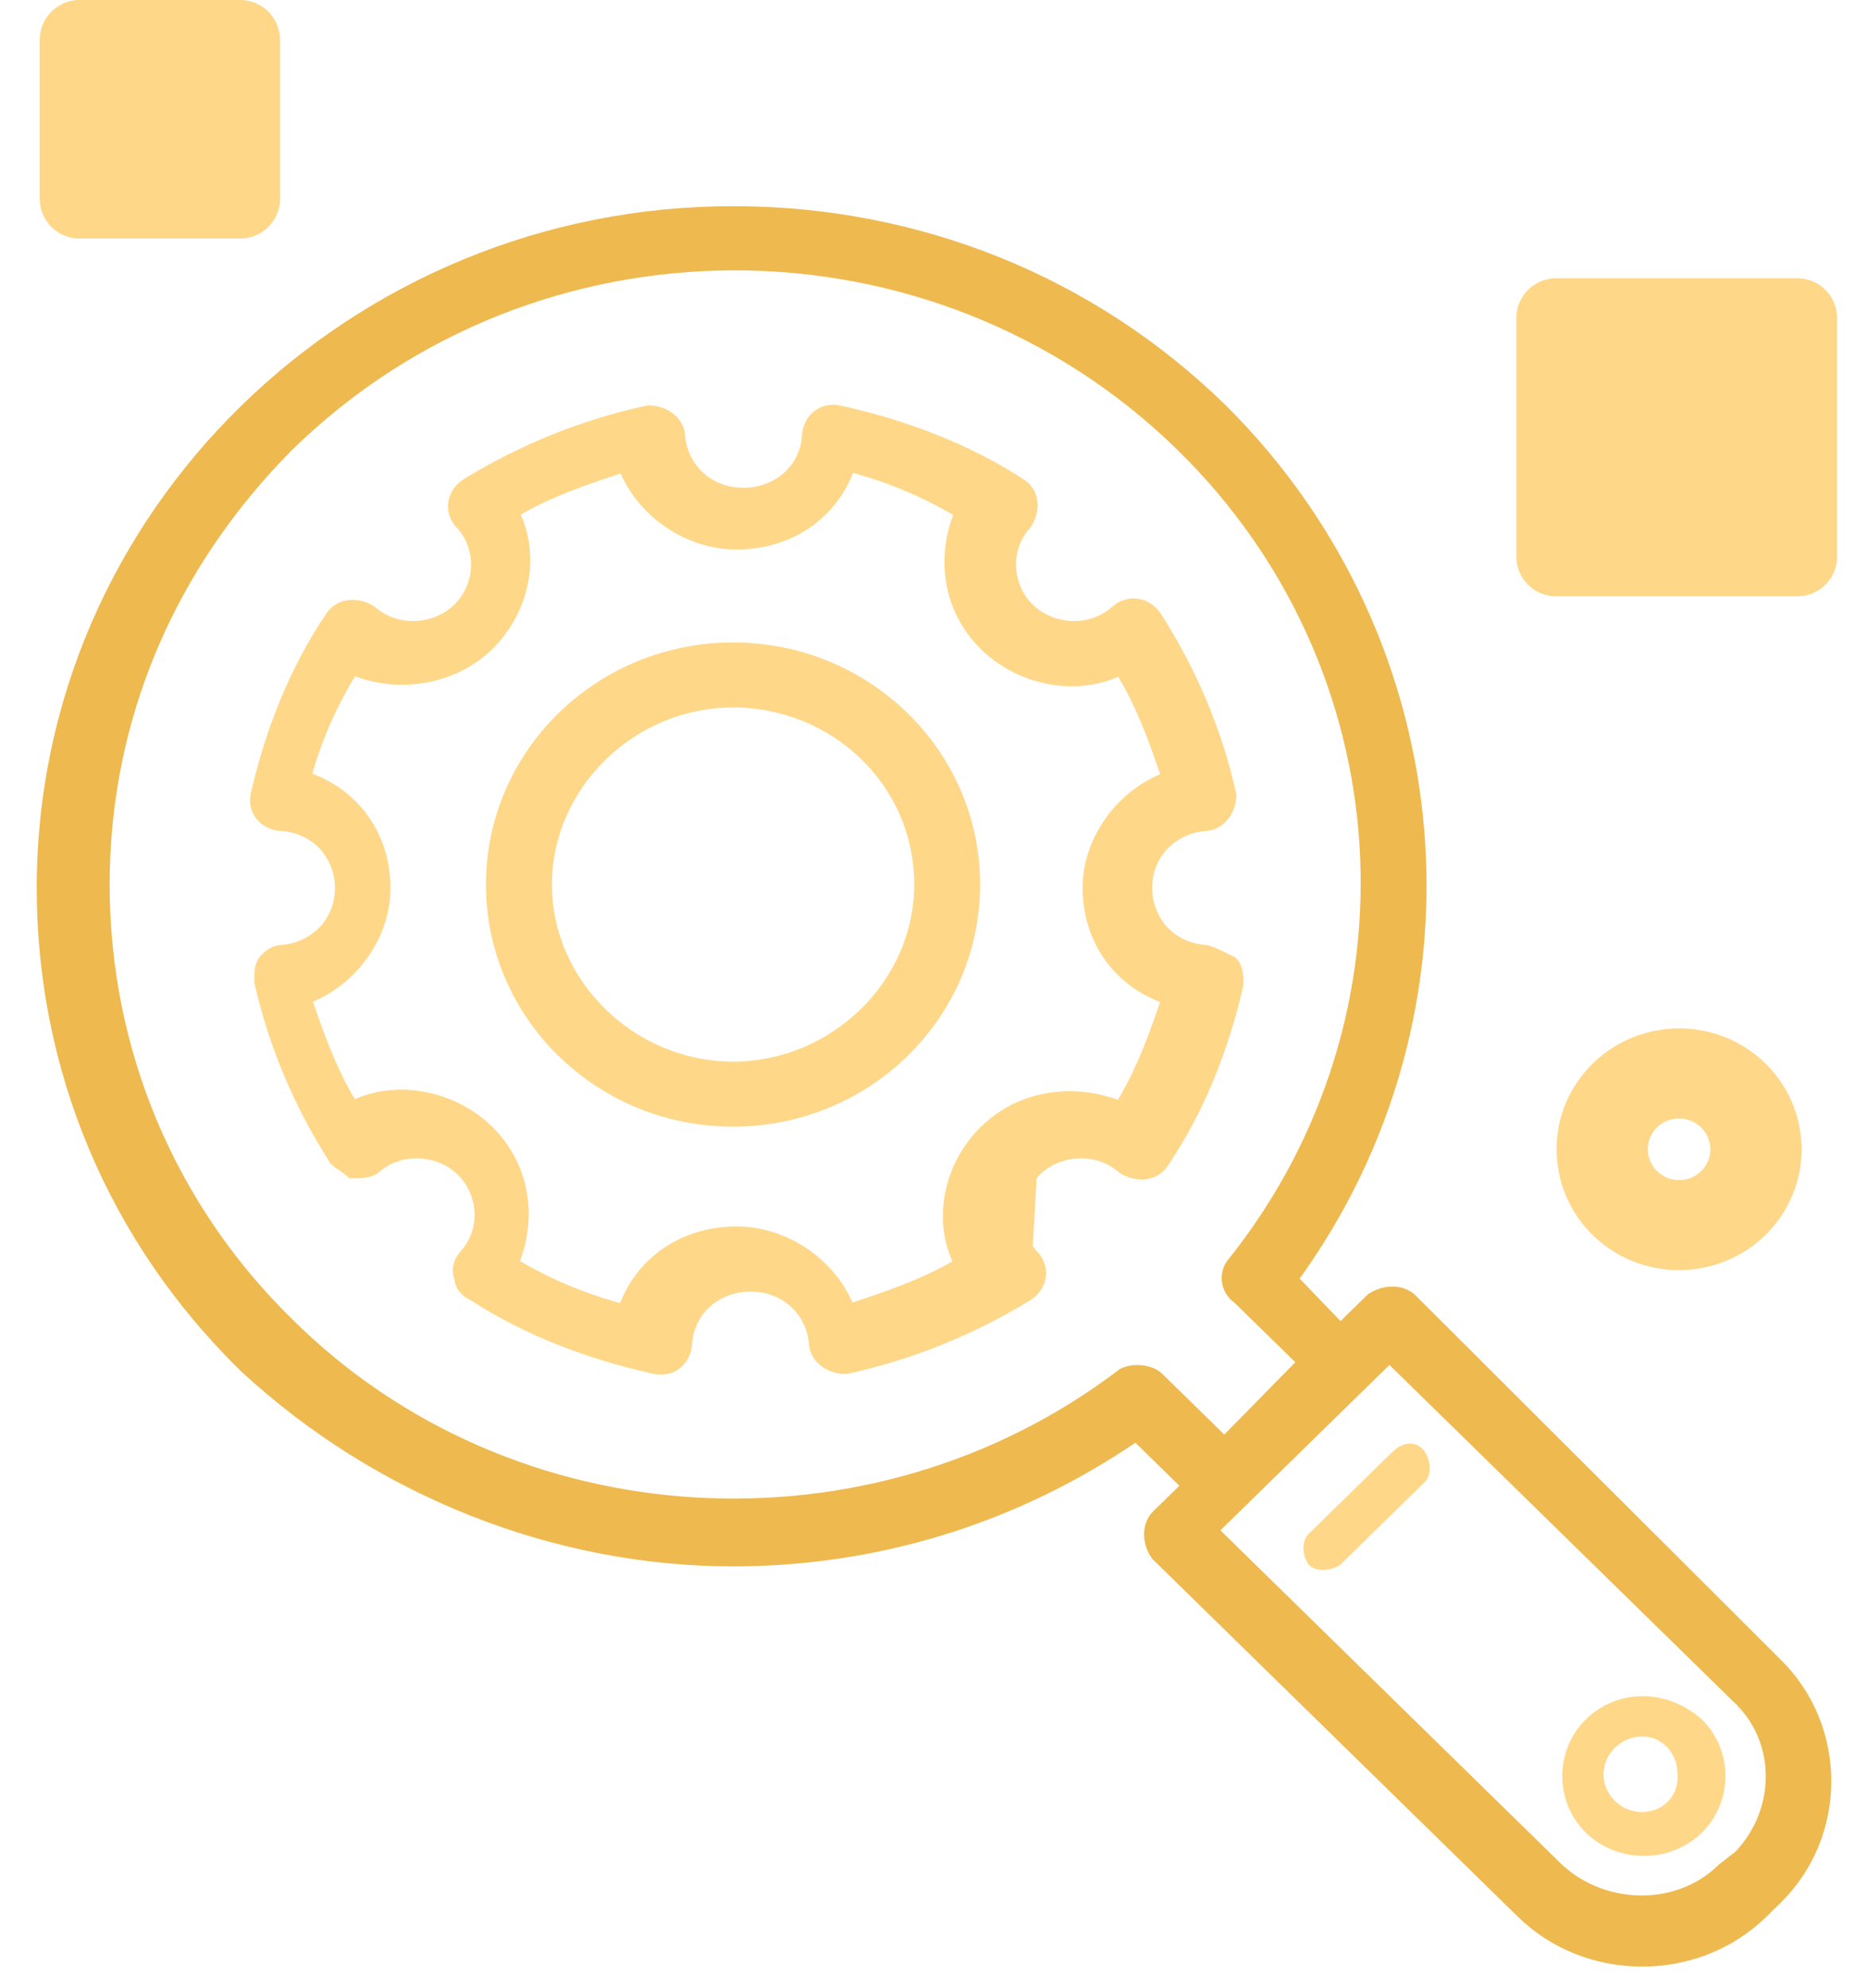<svg width="47" height="50" viewBox="0 0 47 50" fill="none" xmlns="http://www.w3.org/2000/svg">
<path d="M25.86 31.671L25.972 31.571C25.411 30.943 25.489 29.997 26.055 29.444L26.055 29.444C26.62 28.891 27.592 28.812 28.236 29.364L28.244 29.371L28.252 29.376C28.555 29.574 29.012 29.602 29.253 29.248L29.253 29.248C30.148 27.933 30.773 26.36 31.129 24.79L31.133 24.773V24.756V24.75C31.133 24.669 31.133 24.573 31.12 24.487C31.108 24.4 31.079 24.295 31 24.218L30.983 24.201L30.961 24.19C30.786 24.104 30.65 24.038 30.547 23.993C30.455 23.953 30.364 23.919 30.286 23.916C29.4 23.834 28.839 23.127 28.839 22.337C28.839 21.472 29.478 20.841 30.286 20.758C30.514 20.756 30.686 20.641 30.796 20.493C30.904 20.346 30.957 20.163 30.957 20.004V19.987L30.953 19.971C30.597 18.398 29.972 16.912 29.08 15.516L29.08 15.516L29.077 15.513C28.968 15.351 28.8 15.239 28.611 15.211C28.421 15.182 28.221 15.241 28.058 15.399C27.413 15.947 26.443 15.868 25.879 15.316C25.314 14.763 25.236 13.817 25.797 13.189L25.804 13.182L25.809 13.174C26.012 12.874 26.04 12.423 25.678 12.186C24.336 11.31 22.73 10.7 21.127 10.352C20.906 10.298 20.701 10.351 20.553 10.482C20.408 10.609 20.327 10.8 20.325 11.008C20.241 11.868 19.523 12.421 18.709 12.421C17.819 12.421 17.177 11.792 17.092 11.007C17.089 10.78 16.97 10.612 16.82 10.505C16.671 10.399 16.486 10.348 16.325 10.348H16.308L16.293 10.351C14.686 10.7 13.169 11.311 11.742 12.184L11.742 12.184L11.739 12.186C11.574 12.293 11.458 12.457 11.429 12.645C11.399 12.835 11.461 13.032 11.622 13.193C12.18 13.821 12.101 14.763 11.538 15.316C10.971 15.87 10 15.947 9.355 15.396L9.348 15.389L9.339 15.384C9.036 15.187 8.58 15.159 8.339 15.513L8.339 15.513C7.444 16.827 6.819 18.399 6.463 19.968C6.407 20.188 6.463 20.391 6.597 20.537C6.728 20.678 6.922 20.756 7.131 20.758C8.017 20.841 8.577 21.547 8.577 22.337C8.577 23.202 7.939 23.833 7.13 23.916C6.899 23.919 6.774 24.04 6.686 24.126L6.681 24.131L6.681 24.131L6.68 24.132C6.601 24.209 6.572 24.314 6.559 24.401C6.547 24.487 6.547 24.583 6.547 24.665L6.547 24.671V24.688L6.55 24.704C6.907 26.276 7.532 27.762 8.424 29.158L8.434 29.173L8.446 29.185C8.501 29.239 8.578 29.289 8.639 29.329L8.646 29.333C8.716 29.379 8.768 29.413 8.799 29.444L8.843 29.487H8.904H8.91C8.994 29.487 9.091 29.487 9.179 29.474C9.265 29.462 9.368 29.436 9.447 29.362C10.09 28.813 11.061 28.891 11.625 29.444C12.189 29.996 12.268 30.939 11.711 31.567C11.603 31.674 11.48 31.898 11.581 32.138C11.587 32.239 11.618 32.327 11.681 32.404C11.744 32.48 11.83 32.534 11.921 32.579C13.263 33.452 14.866 34.061 16.466 34.409C16.687 34.462 16.891 34.409 17.04 34.278C17.184 34.151 17.265 33.96 17.267 33.753C17.35 32.893 18.07 32.34 18.883 32.34C19.774 32.34 20.416 32.968 20.499 33.754C20.502 33.98 20.622 34.149 20.772 34.256C20.921 34.361 21.107 34.413 21.268 34.413H21.284L21.3 34.41C22.905 34.06 24.422 33.449 25.85 32.576L25.85 32.576L25.854 32.574C26.018 32.468 26.134 32.303 26.163 32.115C26.193 31.924 26.13 31.725 25.965 31.564L25.86 31.671ZM25.86 31.671C25.243 30.979 25.33 29.942 25.95 29.337L25.772 32.448C26.037 32.276 26.125 31.93 25.86 31.671ZM6.785 24.238C6.697 24.326 6.697 24.498 6.697 24.671L6.785 24.238ZM29.38 19.563C28.245 19.975 27.39 21.11 27.39 22.337C27.39 23.648 28.165 24.71 29.379 25.115C29.056 26.064 28.725 26.994 28.188 27.852C27.018 27.376 25.687 27.57 24.786 28.451L24.786 28.451C23.896 29.322 23.596 30.702 24.16 31.79C23.282 32.312 22.333 32.634 21.364 32.951C20.942 31.835 19.782 31.002 18.533 31.002C17.195 31.002 16.106 31.761 15.695 32.959C14.735 32.711 13.779 32.319 12.895 31.784C13.381 30.636 13.18 29.333 12.28 28.451L12.28 28.451C11.388 27.58 9.979 27.29 8.87 27.843C8.336 26.985 8.009 26.058 7.685 25.111C8.821 24.699 9.674 23.564 9.674 22.337C9.674 21.023 8.896 19.958 7.676 19.556C7.929 18.621 8.329 17.688 8.874 16.825C9.973 17.299 11.381 17.1 12.28 16.223L12.28 16.223C13.17 15.352 13.47 13.972 12.905 12.885C13.783 12.362 14.732 12.04 15.702 11.724C16.123 12.838 17.284 13.673 18.533 13.673C19.87 13.673 20.959 12.913 21.371 11.715C22.33 11.964 23.285 12.356 24.17 12.891C23.685 14.038 23.886 15.341 24.786 16.223L24.786 16.223C25.677 17.094 27.087 17.384 28.194 16.832C28.728 17.689 29.057 18.616 29.38 19.563Z" fill="#FED789" stroke="#FED789" stroke-width="0.3"/>
<path d="M18.444 16.311C15.097 16.311 12.377 18.968 12.377 22.251C12.377 25.535 15.096 28.191 18.444 28.191C21.792 28.191 24.511 25.535 24.511 22.251C24.511 18.968 21.792 16.311 18.444 16.311ZM18.444 26.854C15.875 26.854 13.737 24.758 13.737 22.25C13.737 19.744 15.874 17.647 18.444 17.647C21.015 17.647 23.152 19.659 23.152 22.25C23.152 24.758 21.014 26.854 18.444 26.854Z" fill="#FED789" stroke="#FED789" stroke-width="0.3"/>
<path d="M35.506 32.688L35.505 32.687C35.381 32.566 35.207 32.514 35.036 32.514C34.864 32.514 34.681 32.566 34.524 32.668L34.511 32.676L34.501 32.687L33.725 33.445L32.505 32.176C37.412 25.469 36.677 16.204 30.738 10.305L30.737 10.304C27.44 7.079 23.075 5.336 18.444 5.336C8.916 5.336 1.074 12.917 1.074 22.337C1.074 26.871 2.856 31.144 6.152 34.37L6.152 34.37L6.155 34.373C9.539 37.51 13.991 39.252 18.444 39.252C21.968 39.252 25.491 38.228 28.584 36.098L29.888 37.374L29.114 38.131L29.114 38.131C28.99 38.253 28.936 38.425 28.936 38.595C28.936 38.765 28.99 38.946 29.095 39.1L29.103 39.112L29.114 39.123L38.298 48.11C39.946 49.723 42.689 49.723 44.337 48.11L44.689 47.765C46.339 46.152 46.339 43.462 44.69 41.847C44.69 41.847 44.69 41.847 44.689 41.847L35.506 32.688ZM28.269 34.559L28.256 34.565L28.244 34.575C21.944 39.37 12.844 38.855 7.246 33.291L7.245 33.29C4.271 30.38 2.609 26.445 2.609 22.25C2.609 18.058 4.27 14.206 7.246 11.209C13.457 5.131 23.519 5.132 29.731 11.21L29.836 11.102L29.731 11.21C35.415 16.77 35.941 25.581 31.049 31.743C30.817 31.978 30.823 32.423 31.154 32.651L32.803 34.265L30.806 36.298L29.146 34.674C29.024 34.554 28.852 34.504 28.701 34.491C28.548 34.478 28.388 34.502 28.269 34.559ZM43.343 47.02L43.337 47.025L43.331 47.031C42.245 48.095 40.393 48.101 39.212 47.029L30.492 38.496L34.959 34.125L43.685 42.665L43.685 42.665L43.689 42.669C44.856 43.73 44.864 45.527 43.776 46.681L43.343 47.02Z" fill="#EEB94F" stroke="#EEB94F" stroke-width="0.3"/>
<path d="M39.903 43.25C39.109 44.028 39.109 45.324 39.903 46.102C40.698 46.88 42.023 46.88 42.818 46.102C43.612 45.324 43.612 44.028 42.818 43.25C41.935 42.473 40.699 42.473 39.903 43.25ZM41.317 45.583C40.788 45.583 40.346 45.151 40.346 44.633C40.346 44.113 40.788 43.683 41.317 43.683C41.583 43.683 41.759 43.769 41.935 43.942C42.112 44.114 42.2 44.373 42.2 44.547C42.288 45.151 41.847 45.583 41.317 45.583Z" fill="#FED789"/>
<path d="M35.047 36.51L32.928 38.584C32.751 38.756 32.751 39.102 32.928 39.362C33.104 39.535 33.457 39.535 33.722 39.362L35.842 37.287C36.018 37.114 36.018 36.769 35.842 36.51C35.665 36.25 35.312 36.25 35.047 36.51Z" fill="#FED789"/>
<path d="M45.222 8H39.152V14H45.222V8Z" fill="#FED789" stroke="#FED789" stroke-width="2" stroke-miterlimit="10" stroke-linecap="round" stroke-linejoin="round"/>
<path d="M40.394 31.342C39.035 30.335 38.76 28.425 39.782 27.084C40.804 25.742 42.74 25.471 44.099 26.478C45.458 27.486 45.733 29.395 44.711 30.737C43.689 32.078 41.753 32.349 40.394 31.342ZM42.718 28.29C42.372 28.033 41.877 28.102 41.617 28.443C41.357 28.785 41.427 29.273 41.774 29.53C42.12 29.787 42.615 29.718 42.876 29.376C43.136 29.035 43.066 28.546 42.718 28.29Z" fill="#FED789"/>
<path d="M6.046 1H2V5H6.046V1Z" fill="#FED789" stroke="#FED789" stroke-width="2" stroke-miterlimit="10" stroke-linecap="round" stroke-linejoin="round"/>
</svg>
